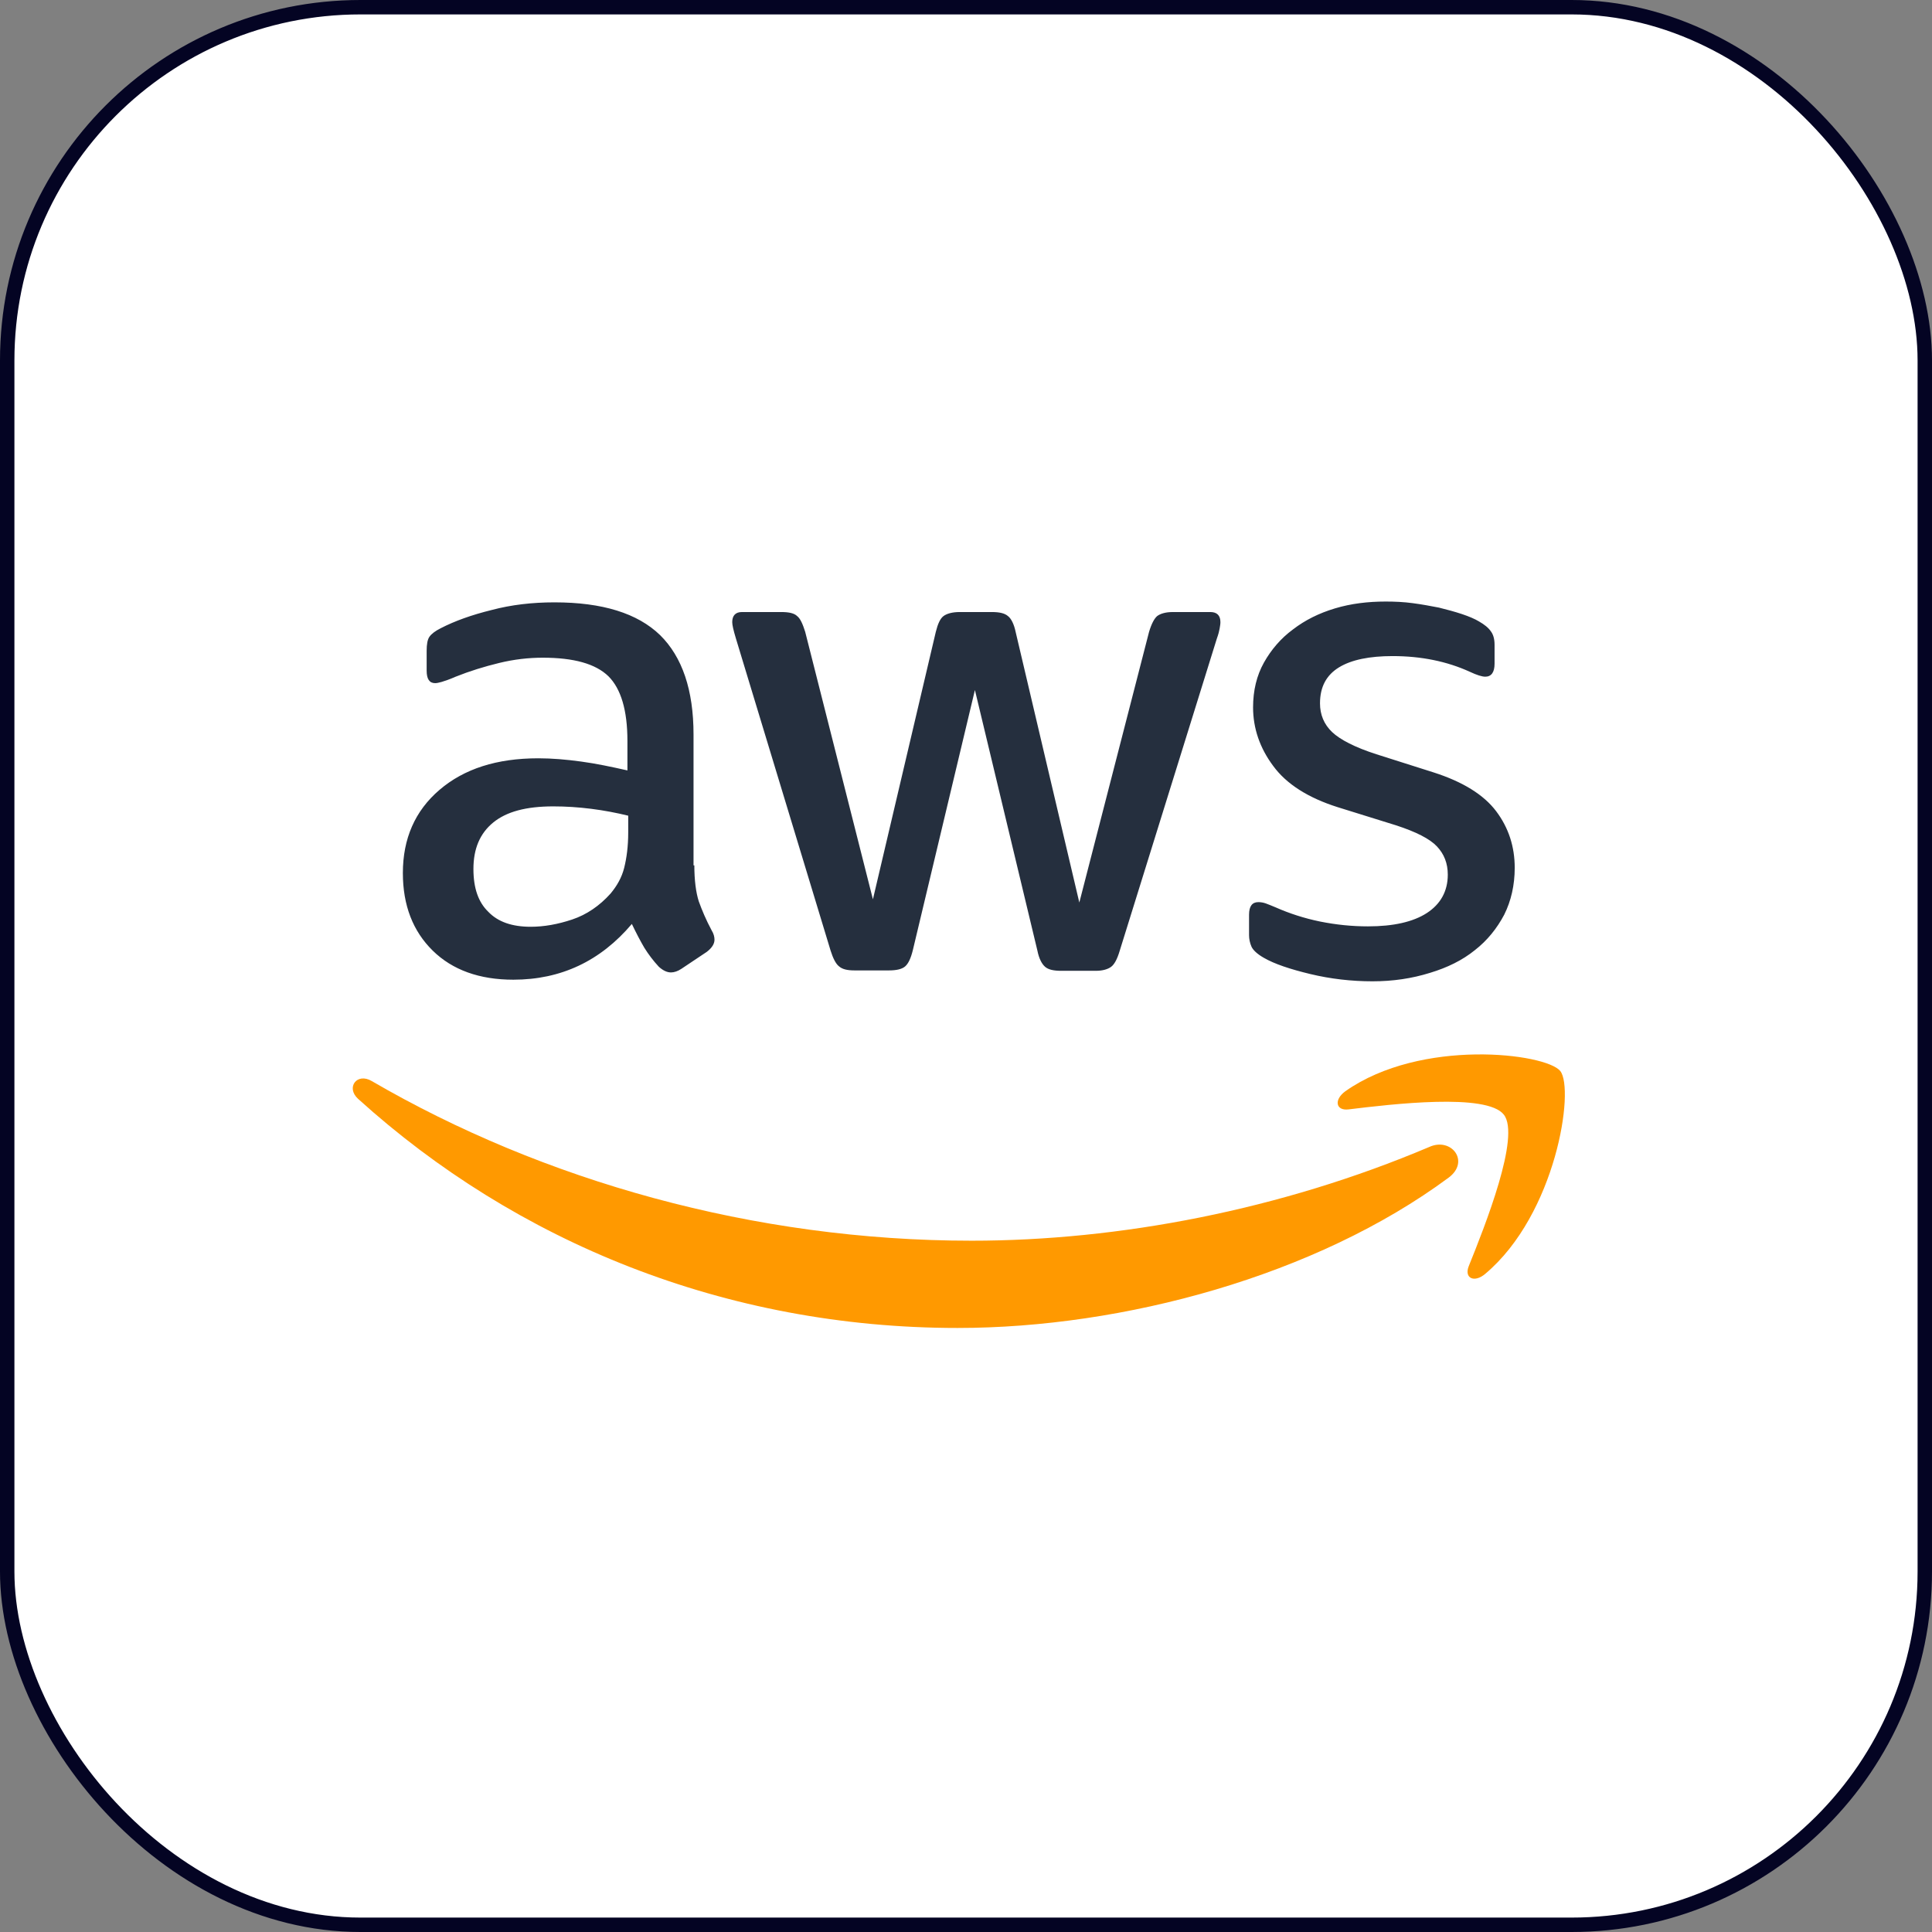 <svg width="134" height="134" viewBox="0 0 134 134" fill="none" xmlns="http://www.w3.org/2000/svg">
<rect x="0" y="0" width="134" height="134" fill="#808080" stroke="none"/>
<rect x="0.5" y="0.5" width="133" height="133" rx="24.5" fill="white" stroke="#040423"/>
<g clip-path="url(#clip0_537_1341)">
<path d="M48.158 60.02C48.158 61.057 48.27 61.898 48.465 62.514C48.689 63.131 48.969 63.803 49.36 64.532C49.5 64.756 49.556 64.98 49.556 65.176C49.556 65.456 49.388 65.737 49.025 66.017L47.263 67.194C47.011 67.362 46.76 67.446 46.536 67.446C46.257 67.446 45.977 67.306 45.697 67.054C45.306 66.633 44.97 66.185 44.691 65.737C44.411 65.26 44.132 64.728 43.824 64.083C41.643 66.661 38.903 67.95 35.604 67.95C33.255 67.95 31.382 67.278 30.012 65.933C28.642 64.588 27.942 62.794 27.942 60.553C27.942 58.171 28.781 56.237 30.487 54.78C32.192 53.323 34.457 52.594 37.337 52.594C38.288 52.594 39.267 52.678 40.301 52.819C41.336 52.959 42.398 53.183 43.517 53.435V51.389C43.517 49.26 43.069 47.775 42.202 46.906C41.308 46.037 39.798 45.617 37.645 45.617C36.666 45.617 35.66 45.729 34.625 45.981C33.59 46.233 32.584 46.542 31.605 46.934C31.158 47.13 30.822 47.242 30.627 47.298C30.431 47.354 30.291 47.382 30.179 47.382C29.788 47.382 29.592 47.102 29.592 46.514V45.141C29.592 44.692 29.648 44.356 29.788 44.16C29.928 43.964 30.179 43.767 30.571 43.571C31.549 43.067 32.724 42.647 34.094 42.31C35.464 41.946 36.918 41.778 38.456 41.778C41.783 41.778 44.215 42.535 45.781 44.048C47.319 45.561 48.102 47.859 48.102 50.941V60.02H48.158ZM36.806 64.279C37.729 64.279 38.679 64.111 39.686 63.775C40.692 63.439 41.587 62.822 42.342 61.982C42.789 61.449 43.125 60.861 43.293 60.188C43.461 59.516 43.572 58.703 43.572 57.75V56.574C42.761 56.377 41.895 56.209 41 56.097C40.105 55.985 39.239 55.929 38.372 55.929C36.498 55.929 35.128 56.293 34.206 57.05C33.283 57.806 32.836 58.871 32.836 60.272C32.836 61.589 33.171 62.57 33.87 63.243C34.541 63.943 35.52 64.279 36.806 64.279ZM59.258 67.306C58.755 67.306 58.419 67.222 58.196 67.026C57.972 66.858 57.776 66.465 57.609 65.933L51.038 44.272C50.87 43.711 50.786 43.347 50.786 43.151C50.786 42.703 51.01 42.45 51.457 42.45H54.197C54.729 42.45 55.092 42.535 55.288 42.731C55.511 42.899 55.679 43.291 55.847 43.824L60.544 62.374L64.906 43.824C65.046 43.263 65.214 42.899 65.438 42.731C65.661 42.562 66.053 42.45 66.556 42.45H68.793C69.324 42.45 69.688 42.535 69.911 42.731C70.135 42.899 70.331 43.291 70.442 43.824L74.86 62.598L79.697 43.824C79.865 43.263 80.061 42.899 80.257 42.731C80.48 42.562 80.844 42.45 81.347 42.45H83.947C84.395 42.45 84.646 42.675 84.646 43.151C84.646 43.291 84.618 43.431 84.591 43.599C84.562 43.767 84.507 43.992 84.395 44.3L77.656 65.961C77.489 66.521 77.293 66.886 77.069 67.054C76.845 67.222 76.482 67.334 76.007 67.334H73.602C73.071 67.334 72.707 67.25 72.484 67.054C72.26 66.858 72.064 66.493 71.952 65.933L67.618 47.859L63.312 65.905C63.173 66.465 63.005 66.829 62.781 67.026C62.558 67.222 62.166 67.306 61.663 67.306H59.258ZM95.188 68.062C93.734 68.062 92.28 67.894 90.882 67.558C89.484 67.222 88.393 66.858 87.666 66.437C87.219 66.185 86.911 65.905 86.799 65.653C86.688 65.4 86.632 65.12 86.632 64.868V63.439C86.632 62.85 86.855 62.57 87.275 62.57C87.442 62.57 87.61 62.598 87.778 62.654C87.946 62.71 88.197 62.822 88.477 62.934C89.428 63.355 90.462 63.691 91.553 63.915C92.671 64.139 93.761 64.251 94.88 64.251C96.641 64.251 98.011 63.943 98.962 63.327C99.913 62.71 100.416 61.814 100.416 60.665C100.416 59.88 100.164 59.236 99.661 58.703C99.158 58.171 98.207 57.694 96.837 57.246L92.783 55.985C90.742 55.34 89.232 54.388 88.309 53.127C87.386 51.894 86.911 50.521 86.911 49.064C86.911 47.887 87.163 46.85 87.666 45.953C88.169 45.056 88.841 44.272 89.679 43.655C90.518 43.011 91.469 42.535 92.587 42.198C93.706 41.862 94.88 41.722 96.11 41.722C96.725 41.722 97.368 41.75 97.984 41.834C98.627 41.918 99.214 42.03 99.801 42.142C100.36 42.282 100.891 42.422 101.395 42.59C101.898 42.759 102.289 42.927 102.569 43.095C102.961 43.319 103.24 43.543 103.408 43.795C103.576 44.02 103.66 44.328 103.66 44.72V46.037C103.66 46.626 103.436 46.934 103.016 46.934C102.793 46.934 102.429 46.822 101.954 46.598C100.36 45.869 98.571 45.505 96.585 45.505C94.992 45.505 93.734 45.757 92.867 46.289C92 46.822 91.553 47.635 91.553 48.783C91.553 49.568 91.832 50.24 92.391 50.773C92.951 51.305 93.985 51.838 95.467 52.314L99.438 53.575C101.451 54.22 102.905 55.116 103.771 56.265C104.638 57.414 105.058 58.731 105.058 60.188C105.058 61.393 104.806 62.486 104.331 63.439C103.827 64.392 103.156 65.232 102.289 65.905C101.423 66.605 100.388 67.11 99.186 67.474C97.928 67.866 96.614 68.062 95.188 68.062Z" fill="#252F3E"/>
<path fill-rule="evenodd" clip-rule="evenodd" d="M100.472 81.681C91.273 88.49 77.908 92.105 66.416 92.105C50.311 92.105 35.799 86.137 24.839 76.217C23.972 75.432 24.755 74.367 25.79 74.984C37.645 81.877 52.268 86.053 67.395 86.053C77.6 86.053 88.812 83.923 99.13 79.552C100.668 78.851 101.982 80.56 100.472 81.681Z" fill="#FF9900"/>
<path fill-rule="evenodd" clip-rule="evenodd" d="M104.303 77.31C103.128 75.796 96.53 76.581 93.538 76.945C92.643 77.058 92.503 76.273 93.314 75.684C98.571 71.986 107.211 73.05 108.217 74.283C109.224 75.544 107.938 84.203 103.016 88.35C102.262 88.995 101.535 88.659 101.87 87.818C102.989 85.044 105.477 78.795 104.303 77.31Z" fill="#FF9900"/>
</g>
<defs>
<clipPath id="clip0_537_1341">
<rect width="85" height="51" fill="white" transform="translate(24 41.414)"/>
</clipPath>
</defs>
</svg>
